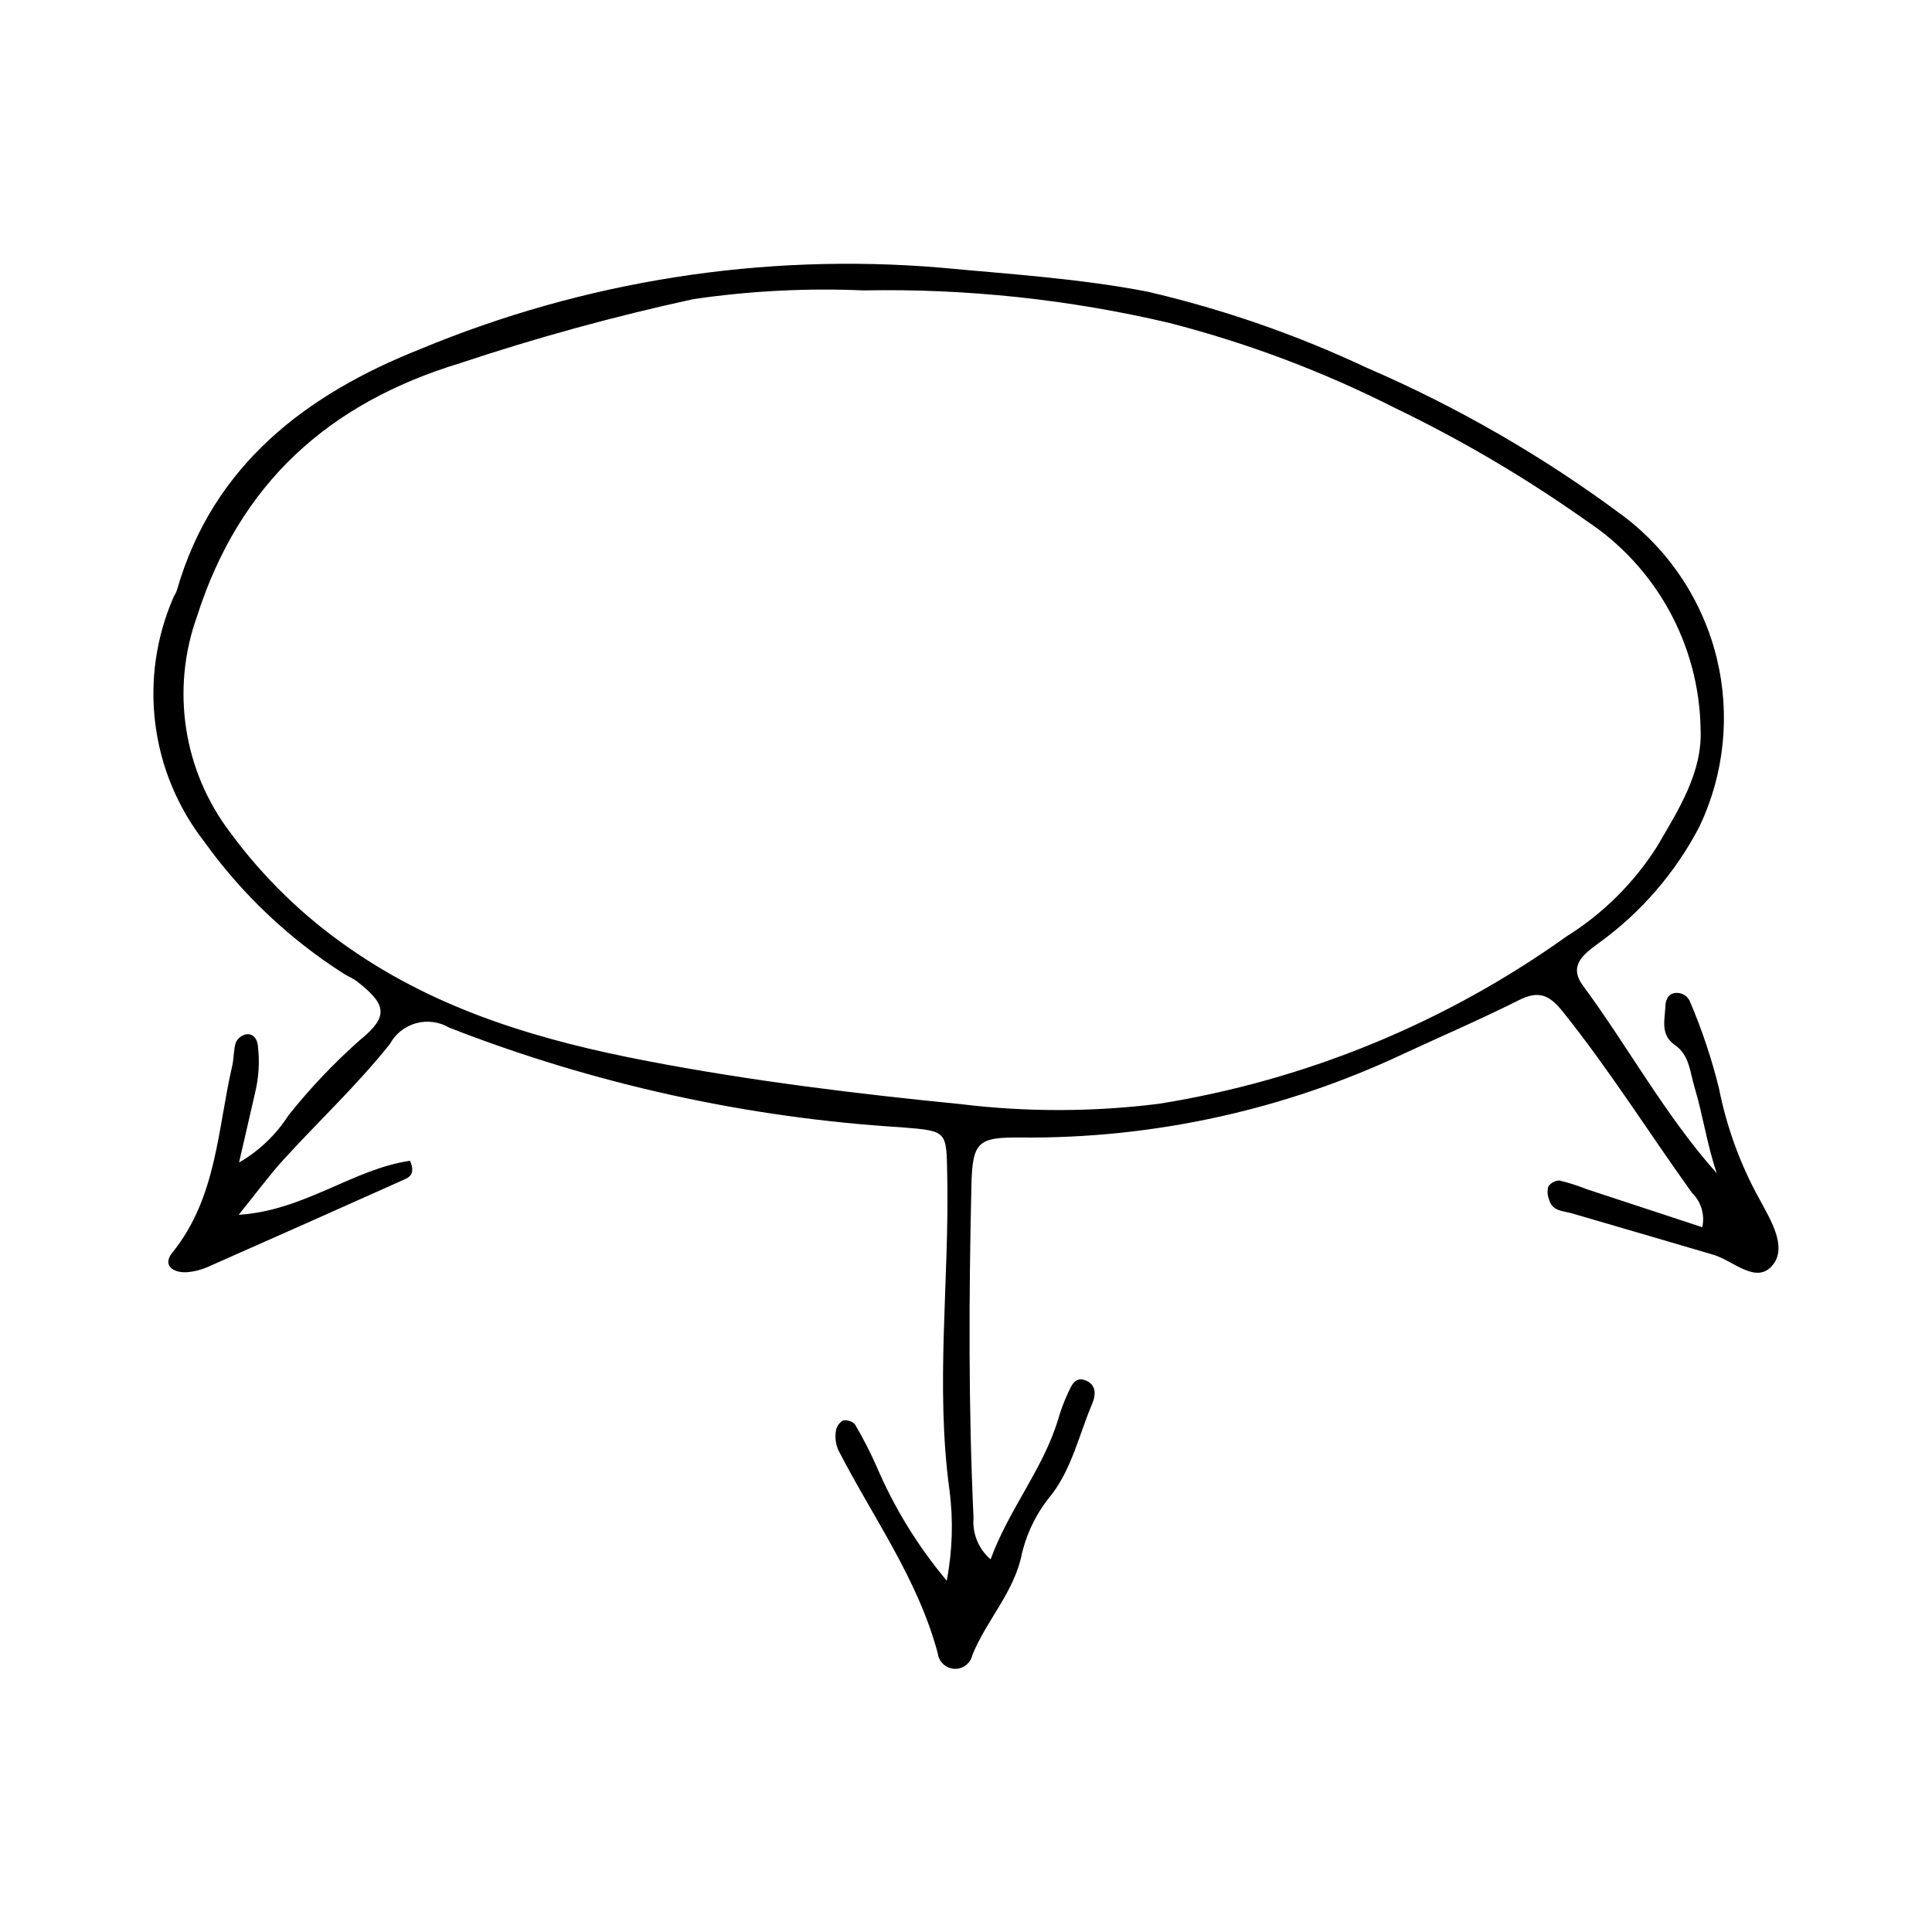 <?xml version="1.0" encoding="UTF-8"?>
<!-- The Best Svg Icon site in the world: iconSvg.co, Visit us! https://iconsvg.co -->
<svg fill="#000000" width="800px" height="800px" version="1.1" viewBox="144 144 512 512" xmlns="http://www.w3.org/2000/svg">
 <path d="m598.97 454.94c-2.586-7.555-3.656-15.352-5.914-22.844-1.191-3.953-1.324-8.48-5.172-11.145-3.957-2.742-2.684-6.648-2.539-10.309 0.07-1.793 0.805-3.363 2.801-3.516 1.738-0.102 3.324 0.984 3.859 2.644 3.102 7.324 5.621 14.883 7.531 22.605 2.027 10.281 5.641 20.188 10.715 29.359 2.922 5.461 7.391 12.57 3.633 17.387-4.316 5.531-10.52-1.051-15.852-2.606-12.469-3.641-24.918-7.34-37.398-10.949-2.363-0.684-5.184-0.52-6.07-3.547h0.004c-0.48-1.121-0.57-2.371-0.266-3.555 0.672-1.008 1.805-1.613 3.016-1.617 2.426 0.602 4.812 1.367 7.141 2.285 10.176 3.356 20.359 6.703 30.66 10.094 0.734-3.289-0.289-6.727-2.703-9.082-11.48-16-21.961-32.707-34.309-48.109-3.566-4.445-6.387-5.582-11.543-3-10.109 5.062-20.504 9.555-30.77 14.305v0.004c-31.609 14.855-66.152 22.414-101.08 22.113-11.473-0.105-13.012 0.938-13.281 12.75-0.676 29.332-0.797 58.676 0.562 88-0.352 4.195 1.332 8.301 4.527 11.035 4.852-13.305 13.891-23.867 17.883-37.07 0.695-2.418 1.578-4.777 2.641-7.059 0.852-1.762 1.75-4.281 4.402-3.379 3.09 1.055 3.043 3.809 2 6.254-3.438 8.078-5.301 16.91-10.715 24.039-3.797 4.519-6.496 9.855-7.891 15.59-1.973 10.234-9.379 17.664-13.156 26.973h0.004c-0.48 2.215-2.484 3.762-4.746 3.664s-4.125-1.809-4.414-4.055c-5.266-19.801-17.273-36.16-26.402-53.98-0.645-1.523-0.863-3.195-0.633-4.832 0.137-1.199 0.812-2.269 1.84-2.91 1.176-0.25 2.398 0.121 3.234 0.984 2.125 3.606 4.039 7.332 5.734 11.156 4.668 10.953 10.934 21.156 18.59 30.277 1.523-7.918 1.766-16.027 0.723-24.023-3.766-27.613-0.051-55.238-0.582-82.852-0.238-12.383 0.273-12.266-12.148-13.27-41.078-2.547-81.512-11.457-119.85-26.414-2.644-1.562-5.812-1.984-8.773-1.168-2.961 0.816-5.465 2.801-6.934 5.5-8.586 10.793-18.758 20.312-28.082 30.531-3.906 4.281-7.344 8.992-11.992 14.738 17.465-1.113 30.309-12.133 45.414-14.316 1.449 3.445-0.109 4.328-1.562 4.981-17.199 7.707-34.422 15.371-51.664 22.984-1.887 0.883-3.922 1.414-6 1.574-3.644 0.176-6.473-1.863-3.754-5.227 11.75-14.531 11.949-32.586 15.855-49.508 0.465-2.019 0.324-4.199 0.949-6.148h0.004c0.508-1.094 1.488-1.887 2.66-2.156 1.91-0.285 2.938 1.074 3.176 2.949 0.508 4.176 0.262 8.406-0.727 12.496-1.32 5.684-2.613 11.371-4.254 18.512 5.285-3.047 9.762-7.316 13.062-12.449 5.731-7.215 12.086-13.914 18.988-20.016 7.652-6.227 7.121-9.406-0.867-15.574-0.984-0.762-2.199-1.219-3.262-1.887-14.574-9.25-27.227-21.223-37.27-35.262-6.977-9.016-11.41-19.734-12.844-31.043-1.434-11.312 0.184-22.797 4.691-33.27 0.309-0.777 0.84-1.48 1.066-2.277 9.586-33.281 34.52-51.914 64.473-63.785 43.547-18.109 90.805-25.512 137.8-21.586 18.375 1.73 36.84 2.875 54.93 6.371 20.012 4.656 39.477 11.414 58.07 20.16 24.277 10.473 47.238 23.762 68.41 39.594 12.164 9.328 20.766 22.539 24.375 37.438 3.609 14.898 2.004 30.582-4.543 44.441-6.387 12.32-15.582 22.961-26.844 31.066-3.84 2.836-8.023 5.871-4.094 11.195 12.059 16.34 21.762 34.359 35.469 49.742zm-226.13-233.98c-15.086-0.648-30.199 0.129-45.141 2.324-20.844 4.535-41.43 10.184-61.668 16.926-35.098 10.637-58.609 32.004-69.84 67.203-6.93 19.32-3.621 40.832 8.797 57.176 8.703 11.855 19.316 22.18 31.406 30.555 23.949 16.766 51.148 24.684 79.262 30.062 27.516 5.266 55.262 8.66 83.203 11.426l-0.004 0.004c17.395 2.098 34.98 2.055 52.367-0.137 38.902-6.25 75.836-21.418 107.9-44.32 9.656-6.035 17.844-14.152 23.961-23.762 5.695-9.762 12.188-19.762 11.586-31.383-0.406-22.184-11.703-42.746-30.211-54.984-16.043-11.363-33.004-21.363-50.711-29.902-19.066-9.668-39.129-17.23-59.832-22.559-26.559-6.254-53.797-9.152-81.078-8.629z"/>
</svg>